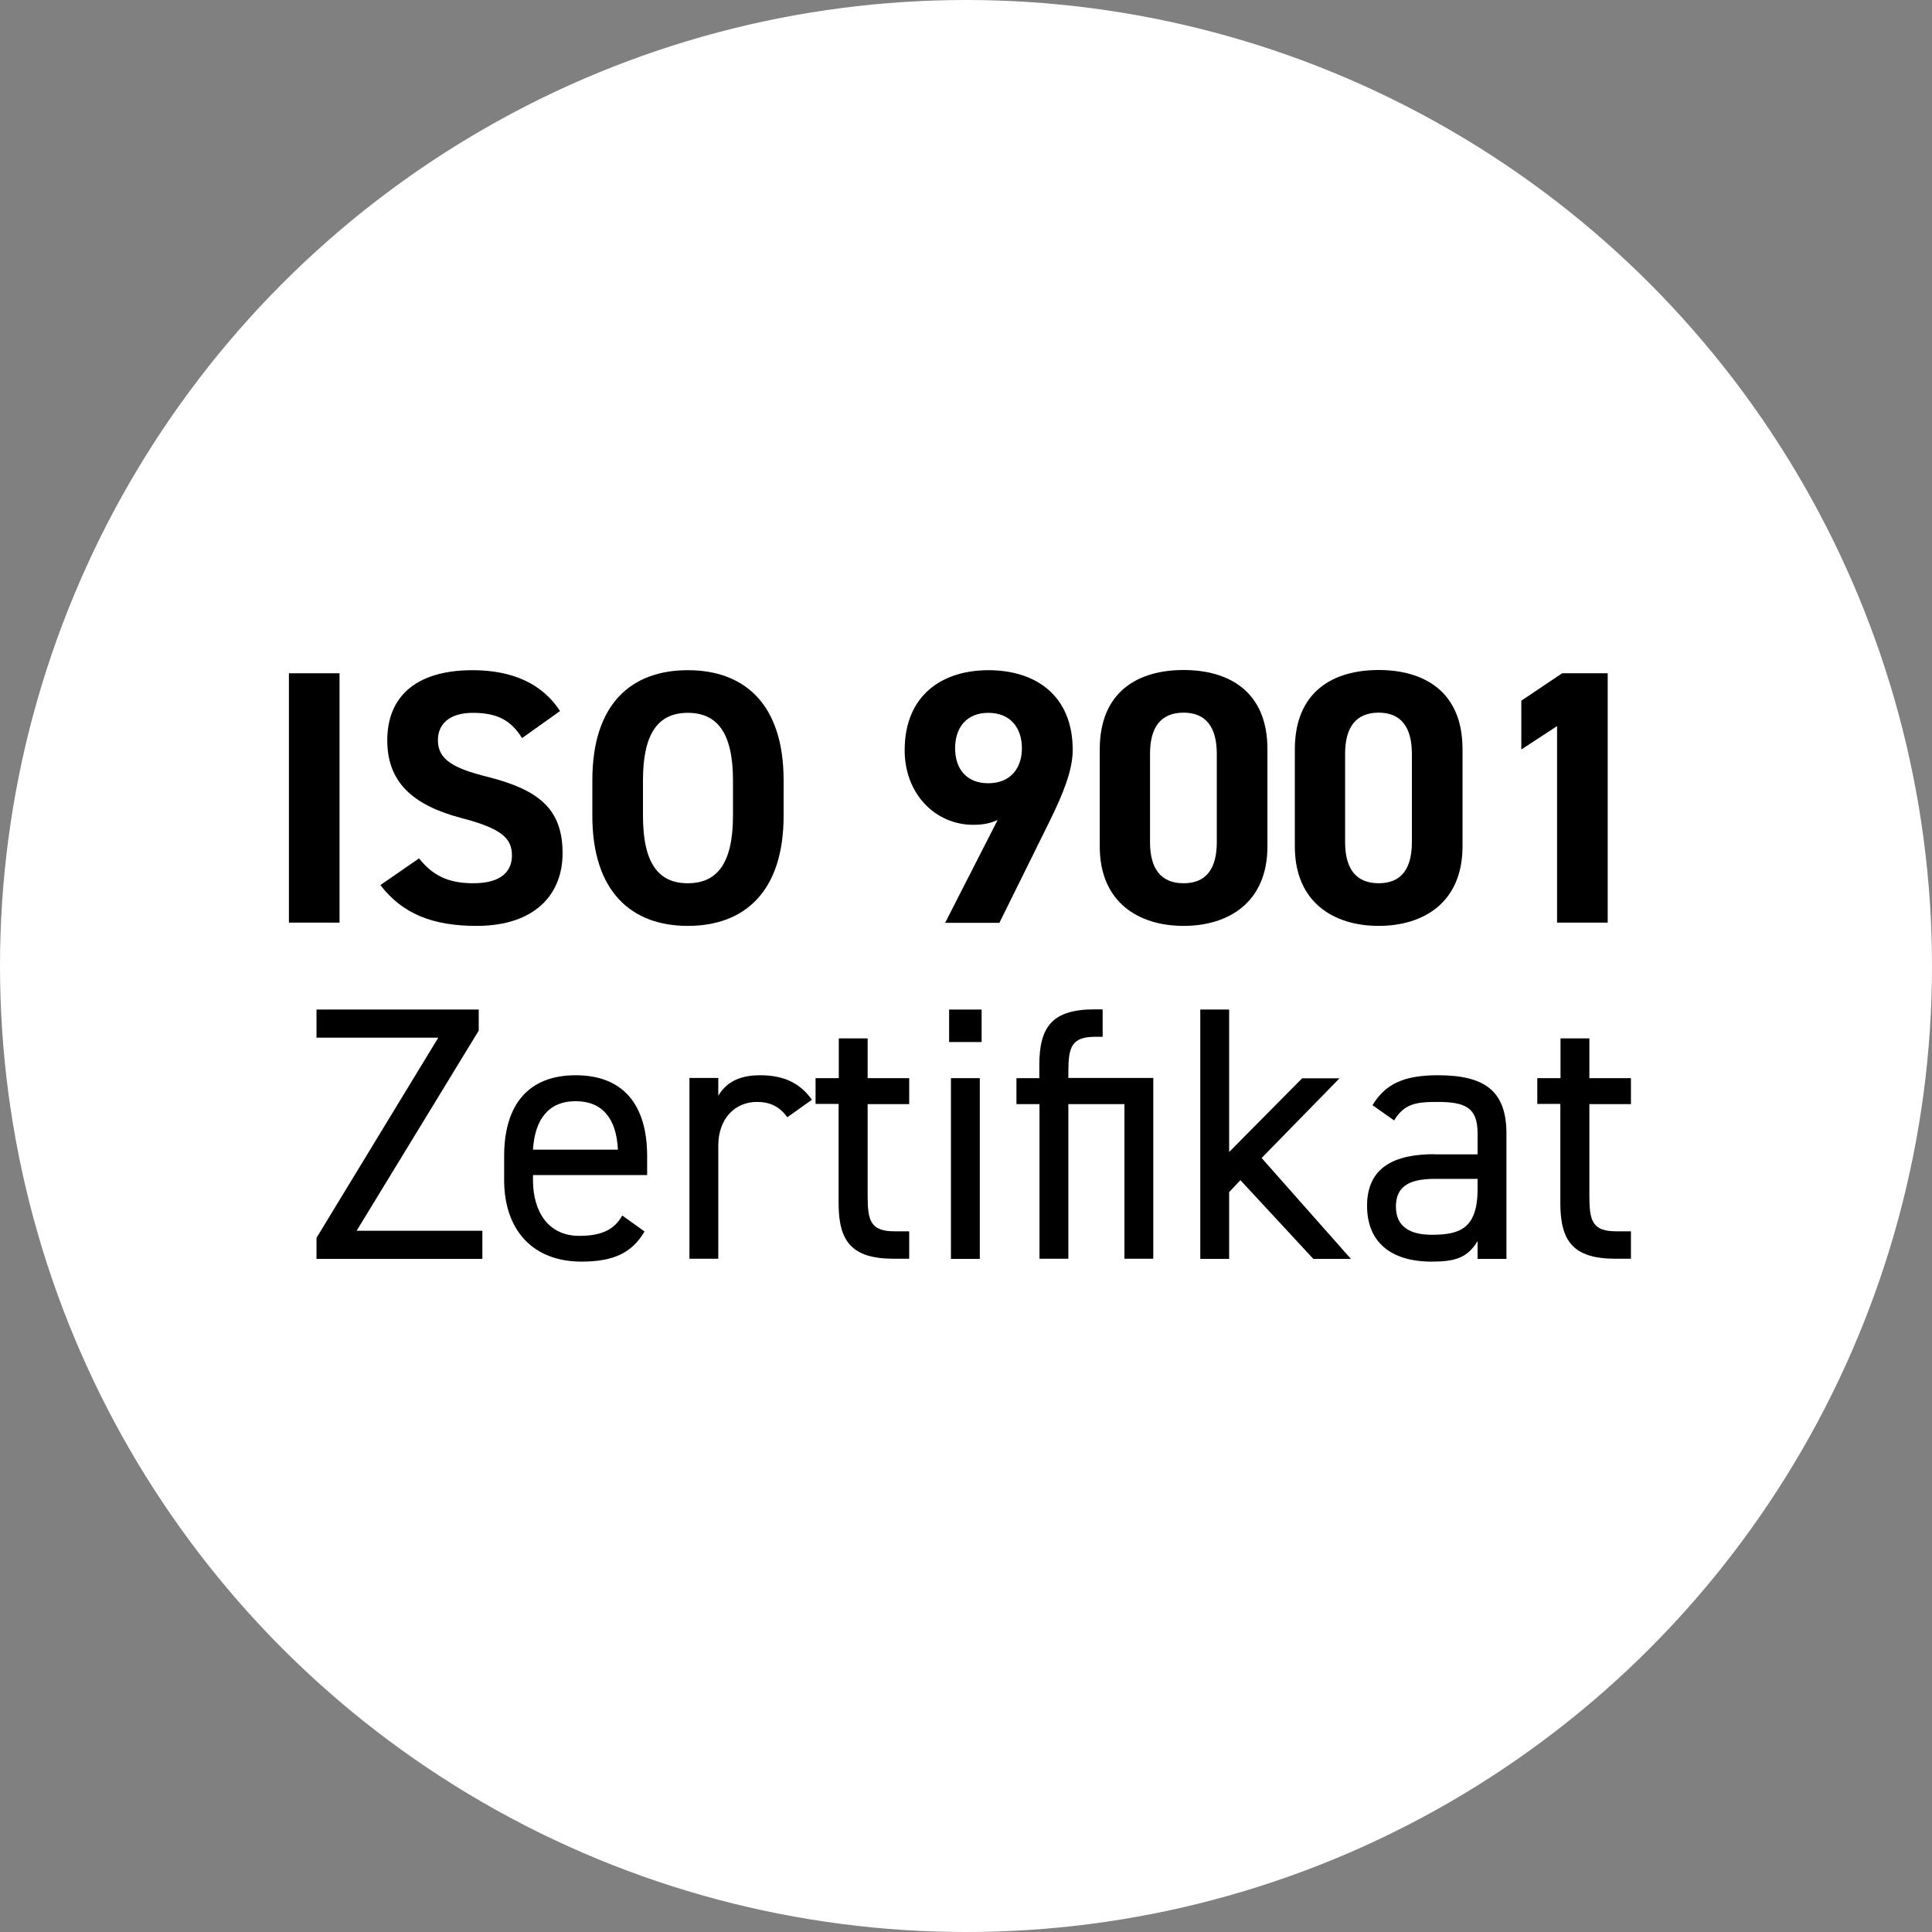 <svg xmlns="http://www.w3.org/2000/svg" id="Ebene_2" viewBox="0 0 106.46 106.46"><rect x="0" y="0" width="106.46" height="106.46" fill="#808080" stroke="none"/><defs><style>.cls-1{fill:#fff;}</style></defs><g id="Ebene_2-2"><g><circle class="cls-1" cx="53.23" cy="53.23" r="53.23"></circle><g><path d="M18.71,50.84h-2.79v-13.74h2.79v13.74Z"></path><path d="M28.77,40.67c-.6-.94-1.31-1.39-2.71-1.39-1.25,0-1.93,.58-1.93,1.51,0,1.08,.88,1.55,2.71,2.01,2.87,.72,4.16,1.79,4.16,4.22,0,2.25-1.51,4-4.74,4-2.41,0-4.08-.66-5.3-2.25l2.13-1.47c.74,.92,1.57,1.37,2.99,1.37,1.59,0,2.13-.7,2.13-1.53,0-.96-.58-1.49-2.81-2.07-2.71-.72-4.06-2.01-4.06-4.28s1.43-3.86,4.7-3.86c2.19,0,3.84,.74,4.82,2.25l-2.09,1.49Z"></path><path d="M37.9,51.02c-3.09,0-5.26-1.87-5.26-6.07v-1.95c0-4.24,2.17-6.07,5.26-6.07s5.28,1.83,5.28,6.07v1.95c0,4.2-2.17,6.07-5.28,6.07Zm-2.47-6.07c0,2.63,.86,3.72,2.47,3.72s2.49-1.09,2.49-3.72v-1.95c0-2.63-.88-3.72-2.49-3.72s-2.47,1.1-2.47,3.72v1.95Z"></path><path d="M54.96,45.19c-.44,.2-.86,.26-1.33,.26-2.11,0-3.78-1.73-3.78-4.1,0-3.05,2.07-4.42,4.62-4.42s4.64,1.35,4.64,4.4c0,1.08-.5,2.35-1.27,3.92l-2.77,5.6h-2.99l2.89-5.66Zm-.5-5.91c-1.19,0-1.83,.8-1.83,1.95s.64,1.93,1.83,1.93,1.85-.8,1.85-1.93-.64-1.95-1.85-1.95Z"></path><path d="M69.84,46.64c0,3.09-2.15,4.38-4.62,4.38s-4.62-1.29-4.62-4.38v-5.34c0-3.23,2.15-4.38,4.62-4.38s4.62,1.16,4.62,4.36v5.36Zm-4.62-7.37c-1.25,0-1.85,.8-1.85,2.27v4.86c0,1.47,.6,2.27,1.85,2.27s1.83-.8,1.83-2.27v-4.86c0-1.47-.6-2.27-1.83-2.27Z"></path><path d="M80.59,46.64c0,3.09-2.15,4.38-4.62,4.38s-4.62-1.29-4.62-4.38v-5.34c0-3.23,2.15-4.38,4.62-4.38s4.62,1.16,4.62,4.36v5.36Zm-4.62-7.37c-1.25,0-1.85,.8-1.85,2.27v4.86c0,1.47,.6,2.27,1.85,2.27s1.83-.8,1.83-2.27v-4.86c0-1.47-.6-2.27-1.83-2.27Z"></path><path d="M88.59,50.84h-2.79v-10.83l-1.97,1.29v-2.69l2.25-1.51h2.51v13.74Z"></path></g><g><path d="M26.38,55.63v1.16l-6.73,11.03h6.93v1.55h-9.14v-1.16l6.71-11.03h-6.71v-1.55h8.94Z"></path><path d="M35.52,67.85c-.7,1.21-1.75,1.67-3.48,1.67-2.67,0-4.26-1.73-4.26-4.5v-1.31c0-2.83,1.33-4.46,3.94-4.46s3.94,1.61,3.94,4.46v1.04h-6.29v.28c0,1.71,.82,3.07,2.55,3.07,1.29,0,1.95-.38,2.37-1.12l1.23,.88Zm-6.15-4.5h4.68c-.08-1.67-.82-2.67-2.33-2.67s-2.25,1.02-2.35,2.67Z"></path><path d="M43.38,61.56c-.42-.58-.94-.84-1.67-.84-1.21,0-2.13,.92-2.13,2.41v6.23h-1.59v-9.96h1.59v.98c.42-.7,1.1-1.13,2.31-1.13,1.35,0,2.21,.46,2.85,1.35l-1.35,.96Z"></path><path d="M44.95,59.41h1.27v-2.19h1.59v2.19h2.29v1.43h-2.29v5.06c0,1.37,.16,1.95,1.49,1.95h.8v1.51h-.86c-2.35,0-3.03-1-3.03-3.07v-5.46h-1.27v-1.43Z"></path><path d="M52.3,55.63h1.79v1.79h-1.79v-1.79Zm.1,3.78h1.59v9.96h-1.59v-9.96Z"></path><path d="M57.27,59.41v-.72c0-2.07,.68-3.07,3.03-3.07h.46v1.51h-.4c-1.33,0-1.49,.58-1.49,1.95v.32h4.68v9.96h-1.59v-8.52h-3.09v8.52h-1.59v-8.52h-1.27v-1.43h1.27Z"></path><path d="M73.82,59.41l-4.3,4.4,4.92,5.56h-2.07l-4.02-4.34-.62,.66v3.68h-1.59v-13.74h1.59v7.85l4.02-4.06h2.07Z"></path><path d="M79.05,63.61h2.37v-1.16c0-1.41-.66-1.73-2.21-1.73-1.19,0-1.83,.1-2.39,1.02l-1.19-.84c.7-1.16,1.71-1.65,3.6-1.65,2.53,0,3.78,.82,3.78,3.21v6.91h-1.59v-.98c-.56,.92-1.23,1.13-2.53,1.13-2.31,0-3.56-1.13-3.56-3.07,0-2.15,1.53-2.85,3.72-2.85Zm2.37,1.35h-2.37c-1.57,0-2.13,.54-2.13,1.53,0,1.12,.8,1.55,1.97,1.55,1.47,0,2.53-.28,2.53-2.51v-.58Z"></path><path d="M84.72,59.41h1.27v-2.19h1.59v2.19h2.29v1.43h-2.29v5.06c0,1.37,.16,1.95,1.49,1.95h.8v1.51h-.86c-2.35,0-3.03-1-3.03-3.07v-5.46h-1.27v-1.43Z"></path></g></g></g></svg>